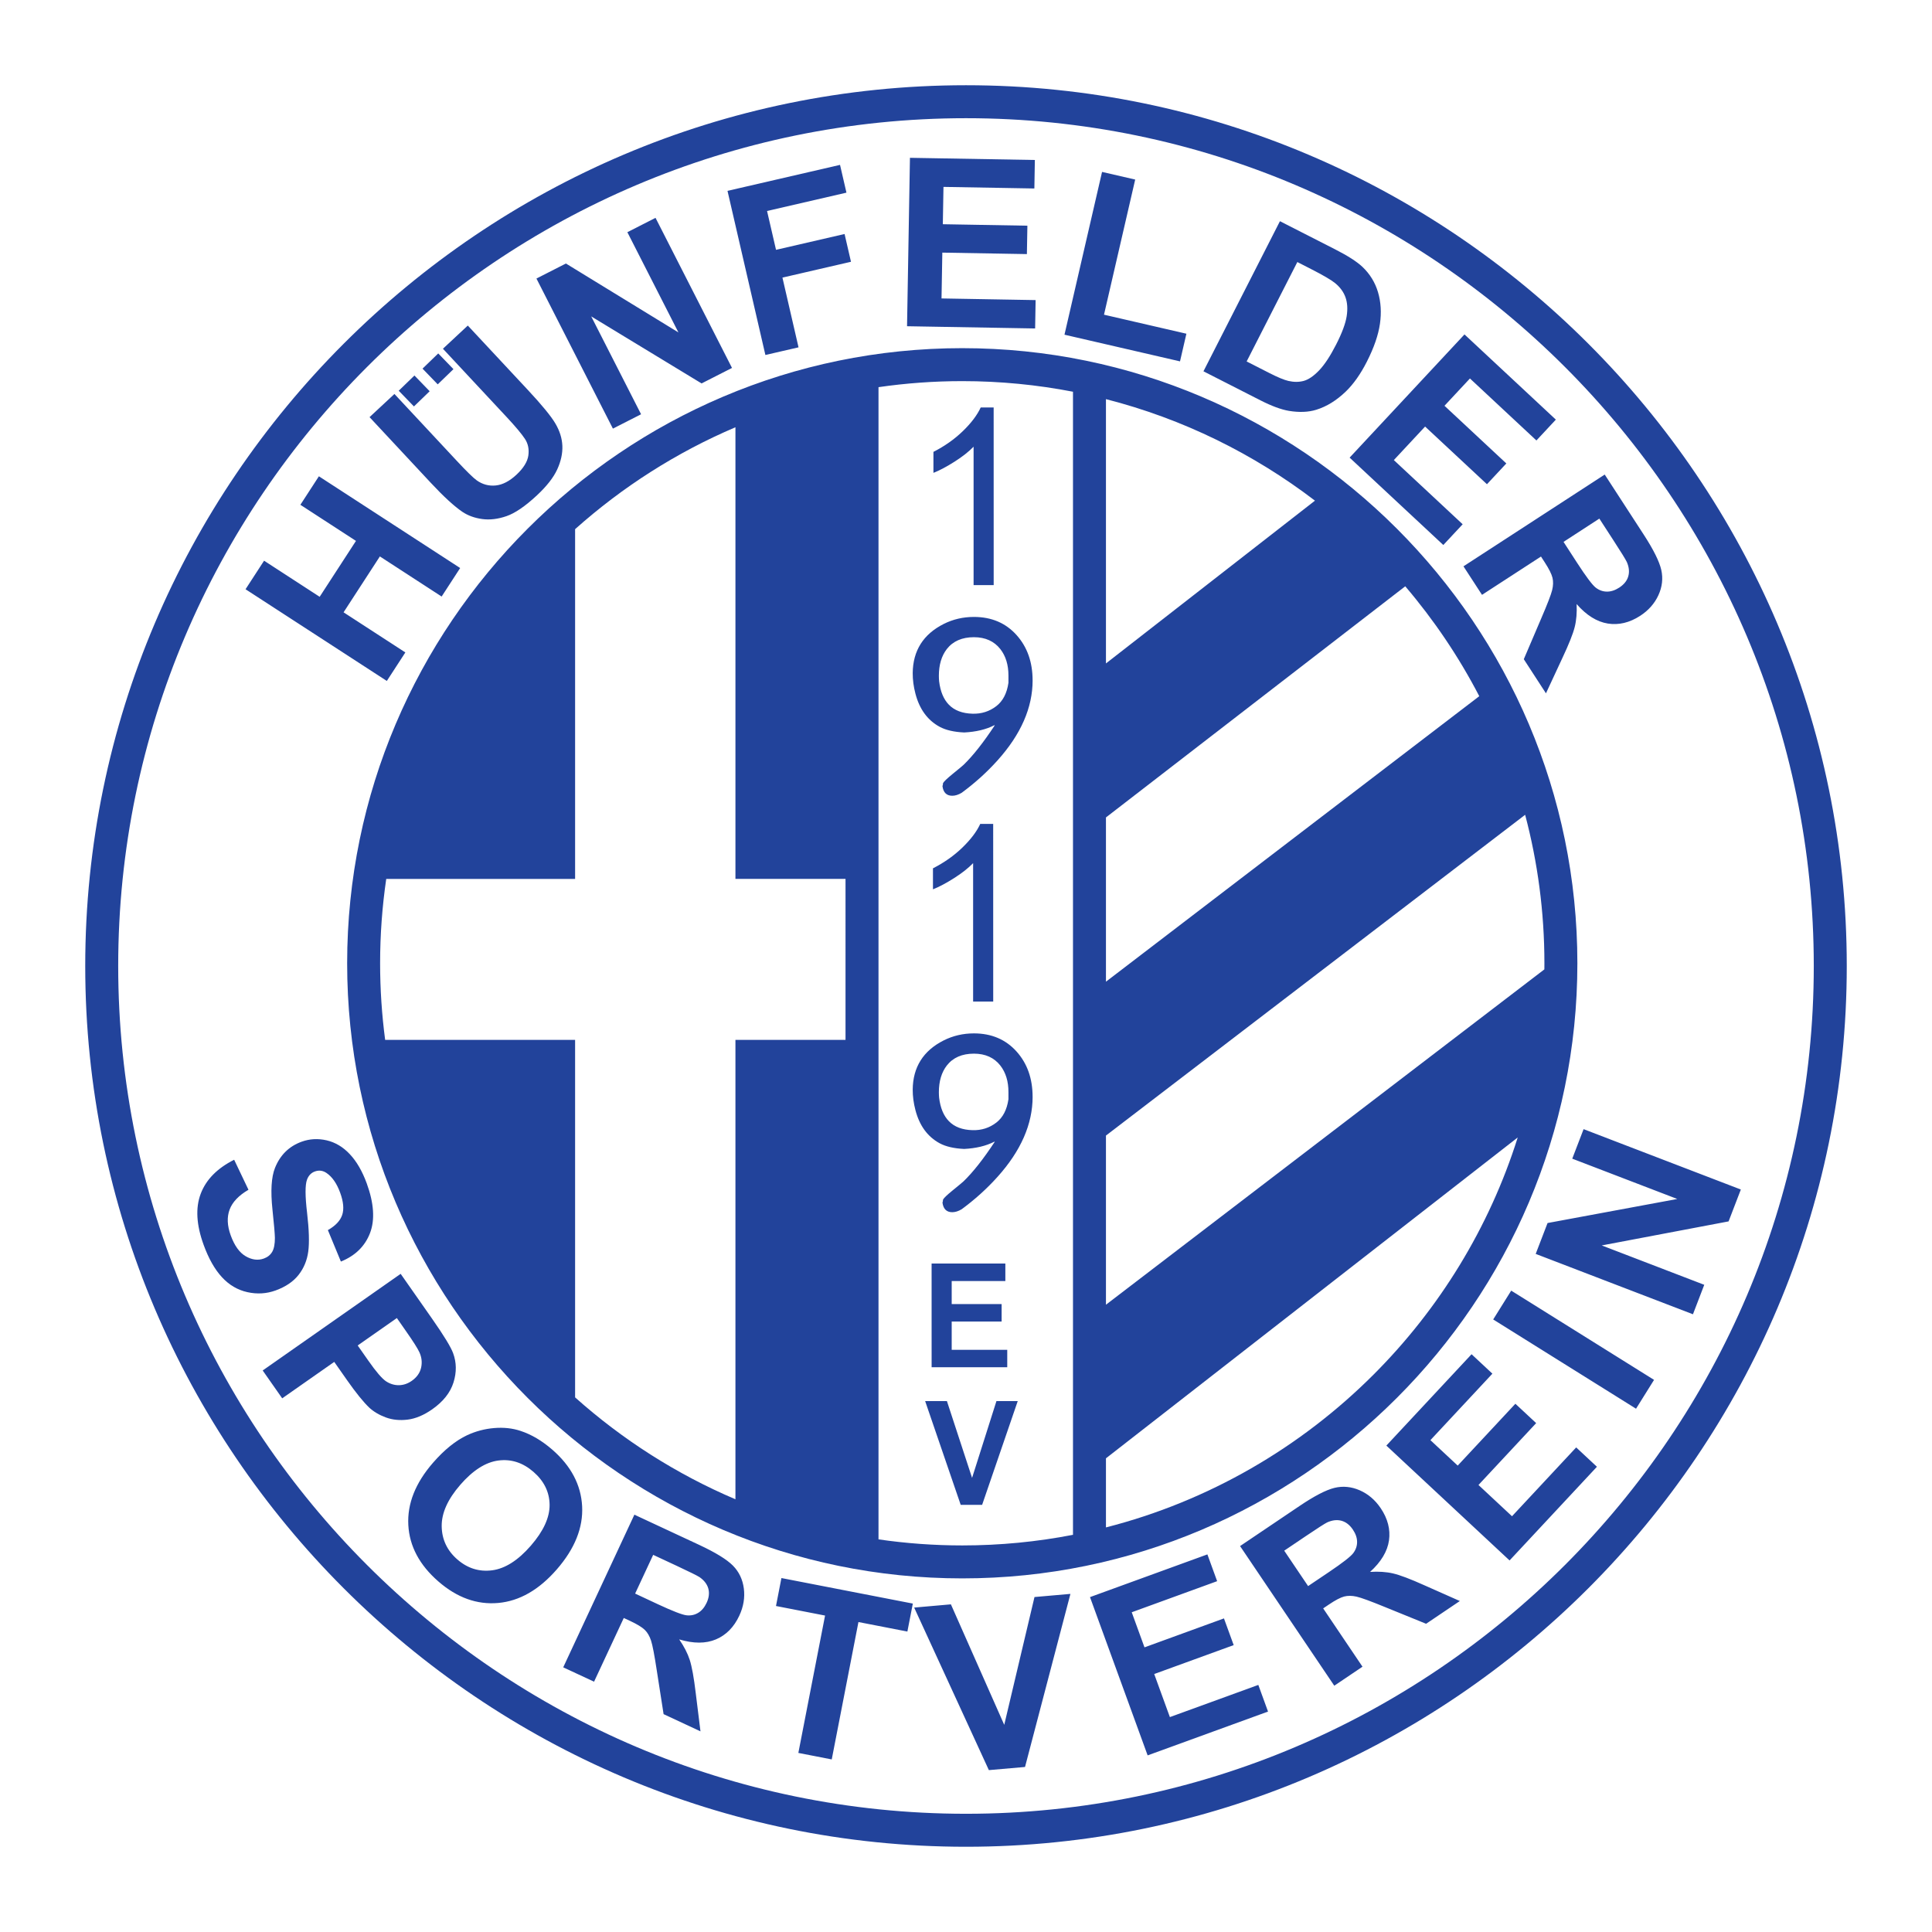 <?xml version="1.0" encoding="utf-8"?>
<!-- Generator: Adobe Illustrator 13.0.0, SVG Export Plug-In . SVG Version: 6.00 Build 14948)  -->
<!DOCTYPE svg PUBLIC "-//W3C//DTD SVG 1.0//EN" "http://www.w3.org/TR/2001/REC-SVG-20010904/DTD/svg10.dtd">
<svg version="1.0" id="Layer_1" xmlns="http://www.w3.org/2000/svg" xmlns:xlink="http://www.w3.org/1999/xlink" x="0px" y="0px"
	 width="192.756px" height="192.756px" viewBox="0 0 192.756 192.756" enable-background="new 0 0 192.756 192.756"
	 xml:space="preserve">
<g>
	<polygon fill-rule="evenodd" clip-rule="evenodd" fill="#FFFFFF" points="0,0 192.756,0 192.756,192.756 0,192.756 0,0 	"/>
	<path fill-rule="evenodd" clip-rule="evenodd" fill="#22439B" d="M38.594,67.939l-14.096-9.15l1.849-2.848l5.546,3.602l3.622-5.577
		l-5.546-3.602l1.847-2.845l14.094,9.153l-1.848,2.845L37.9,55.515l-3.622,5.577l6.164,4.002L38.594,67.939L38.594,67.939z
		 M36.87,41.618l2.483-2.311l6.208,6.657c0.984,1.056,1.656,1.713,2.01,1.967c0.573,0.404,1.206,0.573,1.888,0.504
		c0.683-0.068,1.375-0.427,2.066-1.071c0.703-0.656,1.099-1.296,1.188-1.917c0.088-0.621-0.023-1.179-0.342-1.663
		c-0.32-0.486-0.931-1.218-1.837-2.19l-6.342-6.8l2.481-2.313l6.021,6.456c1.375,1.475,2.282,2.582,2.714,3.313
		c0.434,0.734,0.667,1.48,0.699,2.234c0.029,0.757-0.143,1.543-0.514,2.353c-0.372,0.809-1.045,1.67-2.018,2.578
		c-1.174,1.094-2.19,1.788-3.047,2.082c-0.859,0.296-1.667,0.391-2.423,0.287c-0.756-0.104-1.415-0.345-1.967-0.714
		c-0.818-0.555-1.87-1.518-3.152-2.893L36.87,41.618L36.87,41.618z M61.15,42.763L53.521,27.79l2.941-1.499l11.225,6.876l-5.095-10
		l2.81-1.432l7.63,14.974l-3.036,1.546l-11.011-6.688l4.975,9.764L61.15,42.763L61.15,42.763z M76.363,35.417l-3.78-16.375
		L83.81,16.45l0.64,2.771l-7.921,1.829l0.895,3.876l6.839-1.579l0.64,2.771l-6.839,1.579l1.606,6.958L76.363,35.417L76.363,35.417z
		 M90.496,32.548l0.29-16.803l12.462,0.217l-0.049,2.843l-9.068-0.158l-0.065,3.724l8.437,0.147l-0.05,2.833l-8.437-0.147
		l-0.08,4.572l9.388,0.164l-0.049,2.831L90.496,32.548L90.496,32.548z M106.203,33.393l3.749-16.241l3.306,0.763l-3.112,13.482
		l8.221,1.898l-0.637,2.759L106.203,33.393L106.203,33.393z M127.7,22.069l5.524,2.818c1.245,0.634,2.15,1.215,2.706,1.738
		c0.743,0.704,1.264,1.551,1.554,2.527c0.289,0.979,0.354,2.033,0.193,3.156c-0.162,1.123-0.597,2.387-1.312,3.79
		c-0.629,1.234-1.325,2.218-2.084,2.954c-0.929,0.896-1.914,1.507-2.951,1.828c-0.785,0.244-1.698,0.282-2.734,0.113
		c-0.775-0.132-1.724-0.481-2.838-1.049l-5.689-2.899L127.7,22.069L127.7,22.069z M129.436,26.143l-5.058,9.919l2.258,1.151
		c0.843,0.43,1.479,0.692,1.901,0.791c0.552,0.127,1.066,0.125,1.535-0.002c0.473-0.129,0.986-0.477,1.53-1.042
		c0.546-0.567,1.115-1.431,1.706-2.589c0.589-1.155,0.938-2.096,1.05-2.82c0.112-0.723,0.072-1.356-0.119-1.889
		c-0.19-0.535-0.536-1.009-1.04-1.42c-0.374-0.307-1.178-0.778-2.409-1.406L129.436,26.143L129.436,26.143z M134.652,45.658
		l11.46-12.292l9.115,8.5l-1.938,2.08l-6.633-6.185l-2.54,2.724l6.171,5.754l-1.933,2.073l-6.172-5.754l-3.118,3.345l6.867,6.403
		l-1.931,2.07L134.652,45.658L134.652,45.658z M146.011,56.502l14.093-9.155l3.891,5.992c0.978,1.504,1.562,2.685,1.753,3.528
		c0.188,0.845,0.092,1.687-0.287,2.515c-0.382,0.83-0.989,1.519-1.82,2.059c-1.06,0.687-2.137,0.943-3.228,0.771
		c-1.092-0.175-2.132-0.824-3.113-1.943c0.041,0.846-0.021,1.614-0.191,2.292s-0.583,1.718-1.238,3.107l-1.63,3.506l-2.211-3.405
		l1.729-4.047c0.621-1.44,0.989-2.392,1.099-2.845c0.112-0.455,0.123-0.869,0.033-1.237c-0.091-0.37-0.348-0.883-0.773-1.538
		l-0.374-0.576l-5.884,3.821L146.011,56.502L146.011,56.502z M155.994,54.063l1.365,2.107c0.885,1.364,1.499,2.18,1.831,2.444
		c0.336,0.266,0.71,0.405,1.114,0.411c0.405,0.009,0.824-0.125,1.246-0.398c0.474-0.308,0.774-0.685,0.903-1.125
		c0.127-0.443,0.079-0.92-0.144-1.431c-0.119-0.25-0.553-0.958-1.301-2.109l-1.441-2.221L155.994,54.063L155.994,54.063z"/>
	<path fill-rule="evenodd" clip-rule="evenodd" fill="#22439B" d="M23.363,115.711l1.427,2.992c-0.973,0.566-1.6,1.227-1.88,1.971
		c-0.28,0.748-0.245,1.611,0.108,2.58c0.374,1.027,0.873,1.721,1.495,2.082c0.626,0.363,1.231,0.439,1.813,0.227
		c0.373-0.135,0.651-0.359,0.833-0.672c0.182-0.314,0.27-0.783,0.267-1.4c-0.01-0.418-0.087-1.354-0.242-2.805
		c-0.198-1.861-0.113-3.254,0.252-4.166c0.516-1.285,1.401-2.154,2.65-2.609c0.803-0.293,1.64-0.338,2.505-0.139
		c0.865,0.201,1.641,0.664,2.317,1.389c0.679,0.725,1.24,1.695,1.683,2.91c0.72,1.98,0.828,3.633,0.327,4.949
		c-0.504,1.316-1.477,2.268-2.908,2.846l-1.298-3.139c0.759-0.43,1.236-0.938,1.429-1.514s0.124-1.318-0.203-2.215
		c-0.337-0.926-0.794-1.584-1.362-1.969c-0.367-0.25-0.758-0.299-1.165-0.15c-0.373,0.135-0.635,0.412-0.784,0.824
		c-0.192,0.525-0.189,1.631,0.011,3.312c0.197,1.686,0.234,2.975,0.115,3.857c-0.12,0.885-0.446,1.666-0.97,2.33
		c-0.524,0.666-1.29,1.184-2.287,1.547c-0.903,0.328-1.844,0.385-2.814,0.17c-0.975-0.215-1.822-0.715-2.54-1.492
		c-0.718-0.779-1.329-1.857-1.827-3.229c-0.727-1.994-0.823-3.697-0.289-5.102c0.534-1.406,1.645-2.537,3.335-3.387H23.363
		L23.363,115.711z M26.209,136.732l13.765-9.641l3.125,4.463c1.183,1.689,1.885,2.84,2.108,3.451c0.346,0.93,0.357,1.91,0.039,2.922
		c-0.317,1.016-1.027,1.91-2.121,2.678c-0.845,0.592-1.666,0.934-2.454,1.031s-1.518,0.025-2.176-0.219
		c-0.658-0.242-1.215-0.57-1.662-0.984c-0.594-0.572-1.334-1.486-2.216-2.746l-1.269-1.811l-5.193,3.635L26.209,136.732
		L26.209,136.732z M39.595,131.502l-3.908,2.736l1.066,1.521c0.766,1.096,1.352,1.775,1.753,2.047
		c0.404,0.268,0.834,0.398,1.286,0.395c0.452-0.004,0.885-0.15,1.29-0.434c0.5-0.35,0.811-0.787,0.931-1.307
		c0.119-0.523,0.063-1.043-0.171-1.549c-0.171-0.373-0.608-1.064-1.31-2.066L39.595,131.502L39.595,131.502z M43.202,145.939
		c1.121-1.289,2.258-2.209,3.408-2.75c0.848-0.393,1.75-0.633,2.692-0.711c0.944-0.08,1.824,0.014,2.632,0.283
		c1.08,0.354,2.14,0.979,3.171,1.875c1.867,1.623,2.859,3.504,2.974,5.637c0.112,2.135-0.729,4.238-2.522,6.301
		c-1.779,2.047-3.729,3.164-5.846,3.354s-4.111-0.525-5.973-2.145c-1.886-1.639-2.887-3.52-3-5.635
		C40.625,150.029,41.446,147.957,43.202,145.939L43.202,145.939z M45.918,148.146c-1.249,1.438-1.868,2.814-1.85,4.133
		c0.019,1.316,0.542,2.422,1.562,3.309s2.178,1.248,3.47,1.082c1.294-0.17,2.584-0.988,3.861-2.457
		c1.263-1.453,1.887-2.818,1.872-4.084s-0.552-2.363-1.606-3.279c-1.055-0.918-2.223-1.299-3.496-1.135
		c-1.273,0.162-2.548,0.973-3.817,2.432H45.918L45.918,148.146z M56.193,166.35l7.1-15.23l6.475,3.018
		c1.626,0.76,2.747,1.449,3.356,2.064c0.608,0.615,0.971,1.381,1.089,2.285c0.116,0.904-0.034,1.811-0.453,2.709
		c-0.534,1.145-1.312,1.934-2.328,2.365c-1.019,0.43-2.244,0.432-3.669,0.002c0.482,0.697,0.837,1.381,1.052,2.045
		c0.214,0.666,0.415,1.766,0.596,3.291l0.476,3.838l-3.68-1.717l-0.678-4.348c-0.236-1.551-0.429-2.553-0.576-2.996
		c-0.146-0.445-0.356-0.801-0.626-1.066c-0.273-0.266-0.764-0.564-1.471-0.895l-0.622-0.289l-2.965,6.357L56.193,166.35
		L56.193,166.35z M63.367,158.992l2.274,1.064c1.474,0.686,2.426,1.053,2.848,1.102c0.426,0.047,0.816-0.033,1.163-0.242
		c0.349-0.207,0.633-0.543,0.846-0.998c0.239-0.512,0.293-0.99,0.17-1.432c-0.126-0.443-0.421-0.822-0.88-1.139
		c-0.233-0.148-0.977-0.518-2.221-1.1l-2.399-1.119L63.367,158.992L63.367,158.992z M79.652,174.889l2.665-13.705l-4.896-0.953
		l0.542-2.789l13.11,2.547l-0.543,2.791l-4.883-0.949l-2.664,13.707L79.652,174.889L79.652,174.889z M98.659,176.605l-7.452-16.217
		l3.665-0.322l5.321,12.023l3.018-12.752l3.586-0.314l-4.53,17.268L98.659,176.605L98.659,176.605z M114.5,175.135l-5.751-15.791
		l11.713-4.262l0.972,2.672l-8.521,3.102l1.273,3.5l7.929-2.887l0.97,2.664l-7.929,2.885l1.563,4.297l8.824-3.211l0.968,2.66
		L114.5,175.135L114.5,175.135z M133.122,168.184l-9.4-13.932l5.924-3.994c1.486-1.004,2.656-1.609,3.496-1.814
		c0.842-0.203,1.686-0.121,2.52,0.244c0.836,0.367,1.536,0.961,2.09,1.783c0.706,1.047,0.981,2.121,0.828,3.213
		c-0.155,1.096-0.786,2.146-1.888,3.146c0.845-0.055,1.613-0.006,2.295,0.152c0.681,0.158,1.728,0.553,3.128,1.184l3.534,1.568
		l-3.366,2.27l-4.077-1.658c-1.451-0.596-2.409-0.947-2.863-1.049c-0.457-0.104-0.871-0.107-1.237-0.012
		c-0.369,0.098-0.877,0.363-1.525,0.801l-0.568,0.383l3.923,5.818L133.122,168.184L133.122,168.184z M130.51,158.244l2.083-1.402
		c1.348-0.908,2.153-1.537,2.412-1.873c0.26-0.34,0.392-0.717,0.392-1.121c0.002-0.406-0.14-0.822-0.421-1.24
		c-0.315-0.467-0.697-0.762-1.14-0.883c-0.444-0.119-0.922-0.062-1.428,0.168c-0.248,0.123-0.948,0.57-2.086,1.338l-2.195,1.48
		L130.51,158.244L130.51,158.244z M150.61,155.686l-12.293-11.459l8.501-9.115l2.079,1.939l-6.185,6.633l2.724,2.539l5.754-6.17
		l2.073,1.932l-5.755,6.172l3.345,3.119l6.403-6.867l2.07,1.93L150.61,155.686L150.61,155.686z M163.228,140.547l-14.252-8.904
		l1.797-2.877l14.252,8.904L163.228,140.547L163.228,140.547z M168.906,131.125l-15.689-6.023l1.183-3.08l12.942-2.4l-10.478-4.021
		l1.131-2.945l15.689,6.023l-1.222,3.18l-12.657,2.398l10.229,3.928L168.906,131.125L168.906,131.125z"/>
	<path fill-rule="evenodd" clip-rule="evenodd" fill="#22439B" d="M103.025,109.42c0,2.732-1.168,5.4-3.505,7.998
		c-1.057,1.178-2.25,2.254-3.574,3.229c-0.328,0.197-0.646,0.295-0.941,0.295c-0.562,0-0.891-0.32-0.974-0.955
		c0.036-0.1,0.054-0.201,0.054-0.301c0.083-0.158,0.396-0.459,0.934-0.898c0.678-0.551,1.053-0.863,1.118-0.93
		c0.945-0.914,1.983-2.232,3.112-3.945h-0.058c-0.814,0.418-1.817,0.658-2.993,0.717c-1.021-0.045-1.839-0.238-2.445-0.564
		c-1.205-0.652-2.016-1.758-2.42-3.311c-0.184-0.699-0.274-1.381-0.271-2.049c0.021-2.238,1.053-3.877,3.094-4.906
		c0.927-0.465,1.933-0.699,3.011-0.699c1.756,0,3.181,0.607,4.262,1.816c1.061,1.186,1.594,2.693,1.594,4.508V109.42L103.025,109.42
		z M100.613,109.668v-0.715c0-1.064-0.267-1.943-0.801-2.633c-0.62-0.797-1.504-1.197-2.643-1.197c-1.183,0-2.088,0.395-2.701,1.178
		c-0.53,0.684-0.797,1.578-0.797,2.678c0,0.207,0.011,0.391,0.025,0.541c0.123,1.023,0.451,1.807,0.978,2.344
		c0.548,0.564,1.338,0.867,2.358,0.893c0.895,0.025,1.688-0.229,2.373-0.758c0.649-0.5,1.057-1.279,1.208-2.328V109.668
		L100.613,109.668z"/>
	<path fill-rule="evenodd" clip-rule="evenodd" fill="#22439B" d="M103.025,67.871c0,2.732-1.168,5.4-3.505,7.998
		c-1.057,1.177-2.25,2.254-3.574,3.229c-0.328,0.196-0.646,0.295-0.941,0.295c-0.562,0-0.891-0.32-0.974-0.956
		c0.036-0.099,0.054-0.202,0.054-0.301c0.083-0.157,0.396-0.458,0.934-0.898c0.678-0.552,1.053-0.863,1.118-0.93
		c0.945-0.914,1.983-2.231,3.112-3.944h-0.058c-0.814,0.417-1.817,0.657-2.993,0.715c-1.021-0.045-1.839-0.237-2.445-0.564
		c-1.205-0.651-2.016-1.757-2.42-3.309c-0.184-0.699-0.274-1.382-0.271-2.049c0.021-2.238,1.053-3.876,3.094-4.906
		c0.927-0.465,1.933-0.699,3.011-0.699c1.756,0,3.181,0.606,4.262,1.815c1.061,1.187,1.594,2.694,1.594,4.508V67.871L103.025,67.871
		z M100.613,68.118v-0.715c0-1.064-0.267-1.943-0.801-2.633c-0.62-0.795-1.504-1.196-2.643-1.196c-1.183,0-2.088,0.394-2.701,1.177
		c-0.53,0.683-0.797,1.578-0.797,2.677c0,0.208,0.011,0.392,0.025,0.542c0.123,1.023,0.451,1.805,0.978,2.344
		c0.548,0.564,1.338,0.866,2.358,0.892c0.895,0.026,1.688-0.228,2.373-0.757c0.649-0.5,1.057-1.28,1.208-2.328V68.118
		L100.613,68.118z"/>
	<path fill-rule="evenodd" clip-rule="evenodd" fill="#22439B" d="M99.093,99.926h-2.005V86.117
		c-0.482,0.497-1.116,0.997-1.898,1.493c-0.782,0.497-1.486,0.872-2.108,1.118v-2.095c1.119-0.57,2.099-1.262,2.934-2.07
		c0.838-0.811,1.433-1.599,1.783-2.361h1.291L99.093,99.926L99.093,99.926z"/>
	<path fill-rule="evenodd" clip-rule="evenodd" fill="#22439B" d="M99.14,58.377h-2.005v-13.81
		c-0.482,0.497-1.116,0.997-1.898,1.493s-1.486,0.872-2.108,1.118v-2.095c1.119-0.57,2.099-1.262,2.934-2.07
		c0.838-0.811,1.433-1.599,1.783-2.362h1.291L99.14,58.377L99.14,58.377z"/>
	<polygon fill-rule="evenodd" clip-rule="evenodd" fill="#22439B" points="92.948,136.412 92.946,126.061 100.304,126.061 
		100.304,127.812 94.951,127.812 94.951,130.107 99.932,130.107 99.932,131.852 94.951,131.852 94.951,134.67 100.493,134.67 
		100.493,136.412 92.948,136.412 	"/>
	<polygon fill-rule="evenodd" clip-rule="evenodd" fill="#22439B" points="95.85,150.139 92.302,139.787 94.474,139.787 
		96.984,147.449 99.415,139.787 101.54,139.787 97.987,150.139 95.85,150.139 	"/>
	<polygon fill-rule="evenodd" clip-rule="evenodd" fill="#22439B" points="41.349,37.465 42.867,39.034 41.298,40.551 39.78,38.983 
		41.349,37.465 	"/>
	<polygon fill-rule="evenodd" clip-rule="evenodd" fill="#22439B" points="43.723,35.262 45.241,36.83 43.672,38.348 42.155,36.779 
		43.723,35.262 	"/>
	<path fill-rule="evenodd" clip-rule="evenodd" fill="#22439B" d="M96.005,34.736L96.005,34.736
		c16.902,0,32.245,6.892,43.362,18.009c11.116,11.116,18.008,26.458,18.008,43.36v0.001v0c0,16.903-6.892,32.245-18.009,43.362
		c-11.116,11.117-26.459,18.008-43.36,18.008h-0.001h-0.001c-16.901,0-32.245-6.891-43.361-18.008
		c-11.116-11.117-18.008-26.459-18.008-43.361v-0.001v0c0-16.902,6.892-32.245,18.009-43.361s26.459-18.008,43.36-18.009H96.005
		L96.005,34.736z M84.358,87.688H73.375V42.628c-5.89,2.507-11.286,5.96-15.997,10.167v34.894H38.535
		c-0.402,2.749-0.611,5.56-0.611,8.417v0v0.001c0,2.589,0.172,5.138,0.503,7.64h18.951v35.67c4.71,4.207,10.107,7.66,15.997,10.166
		v-45.836h10.983V87.688L84.358,87.688z M96.378,8.504L96.378,8.504c24.201,0,46.17,9.869,62.088,25.787
		s25.786,37.886,25.786,62.086v0.001v0c0,24.2-9.868,46.168-25.787,62.086c-15.917,15.918-37.886,25.787-62.085,25.787h-0.001h0
		c-24.201,0-46.169-9.869-62.087-25.787C18.373,142.547,8.504,120.58,8.504,96.379v-0.001v0c0-24.201,9.869-46.169,25.787-62.087
		C50.208,18.373,72.177,8.504,96.378,8.504L96.378,8.504L96.378,8.504z M96.378,11.793L96.378,11.793h-0.001
		c-23.292,0-44.438,9.5-59.76,24.822C21.293,51.939,11.793,73.085,11.793,96.377v0v0.001c0,23.292,9.5,44.437,24.823,59.759
		c15.323,15.324,36.469,24.824,59.761,24.824h0h0.001c23.292,0,44.437-9.5,59.76-24.822c15.323-15.324,24.823-36.469,24.823-59.762
		v0v-0.001c0-23.292-9.5-44.438-24.823-59.761C140.817,21.293,119.671,11.793,96.378,11.793L96.378,11.793z M110.341,39.822v26.369
		l20.853-16.24C125.076,45.274,118.01,41.781,110.341,39.822L110.341,39.822z M110.341,81.556v16.387l37.246-28.484
		c-2.045-3.938-4.529-7.615-7.385-10.964L110.341,81.556L110.341,81.556z M110.341,113.295v16.877l43.741-33.457
		c0.002-0.202,0.004-0.405,0.004-0.608v0v-0.001c0-5.116-0.669-10.082-1.922-14.814L110.341,113.295L110.341,113.295z
		 M110.341,145.496v6.895c10.253-2.619,19.431-7.979,26.699-15.248c6.543-6.543,11.539-14.631,14.383-23.658L110.341,145.496
		L110.341,145.496z M107.052,153.129V39.083c-3.578-0.694-7.271-1.058-11.046-1.058h0h-0.001c-2.836,0-5.626,0.206-8.356,0.602
		v114.957c2.73,0.396,5.52,0.604,8.356,0.604h0.001h0.001C99.781,154.188,103.474,153.824,107.052,153.129L107.052,153.129z"/>
</g>
</svg>
